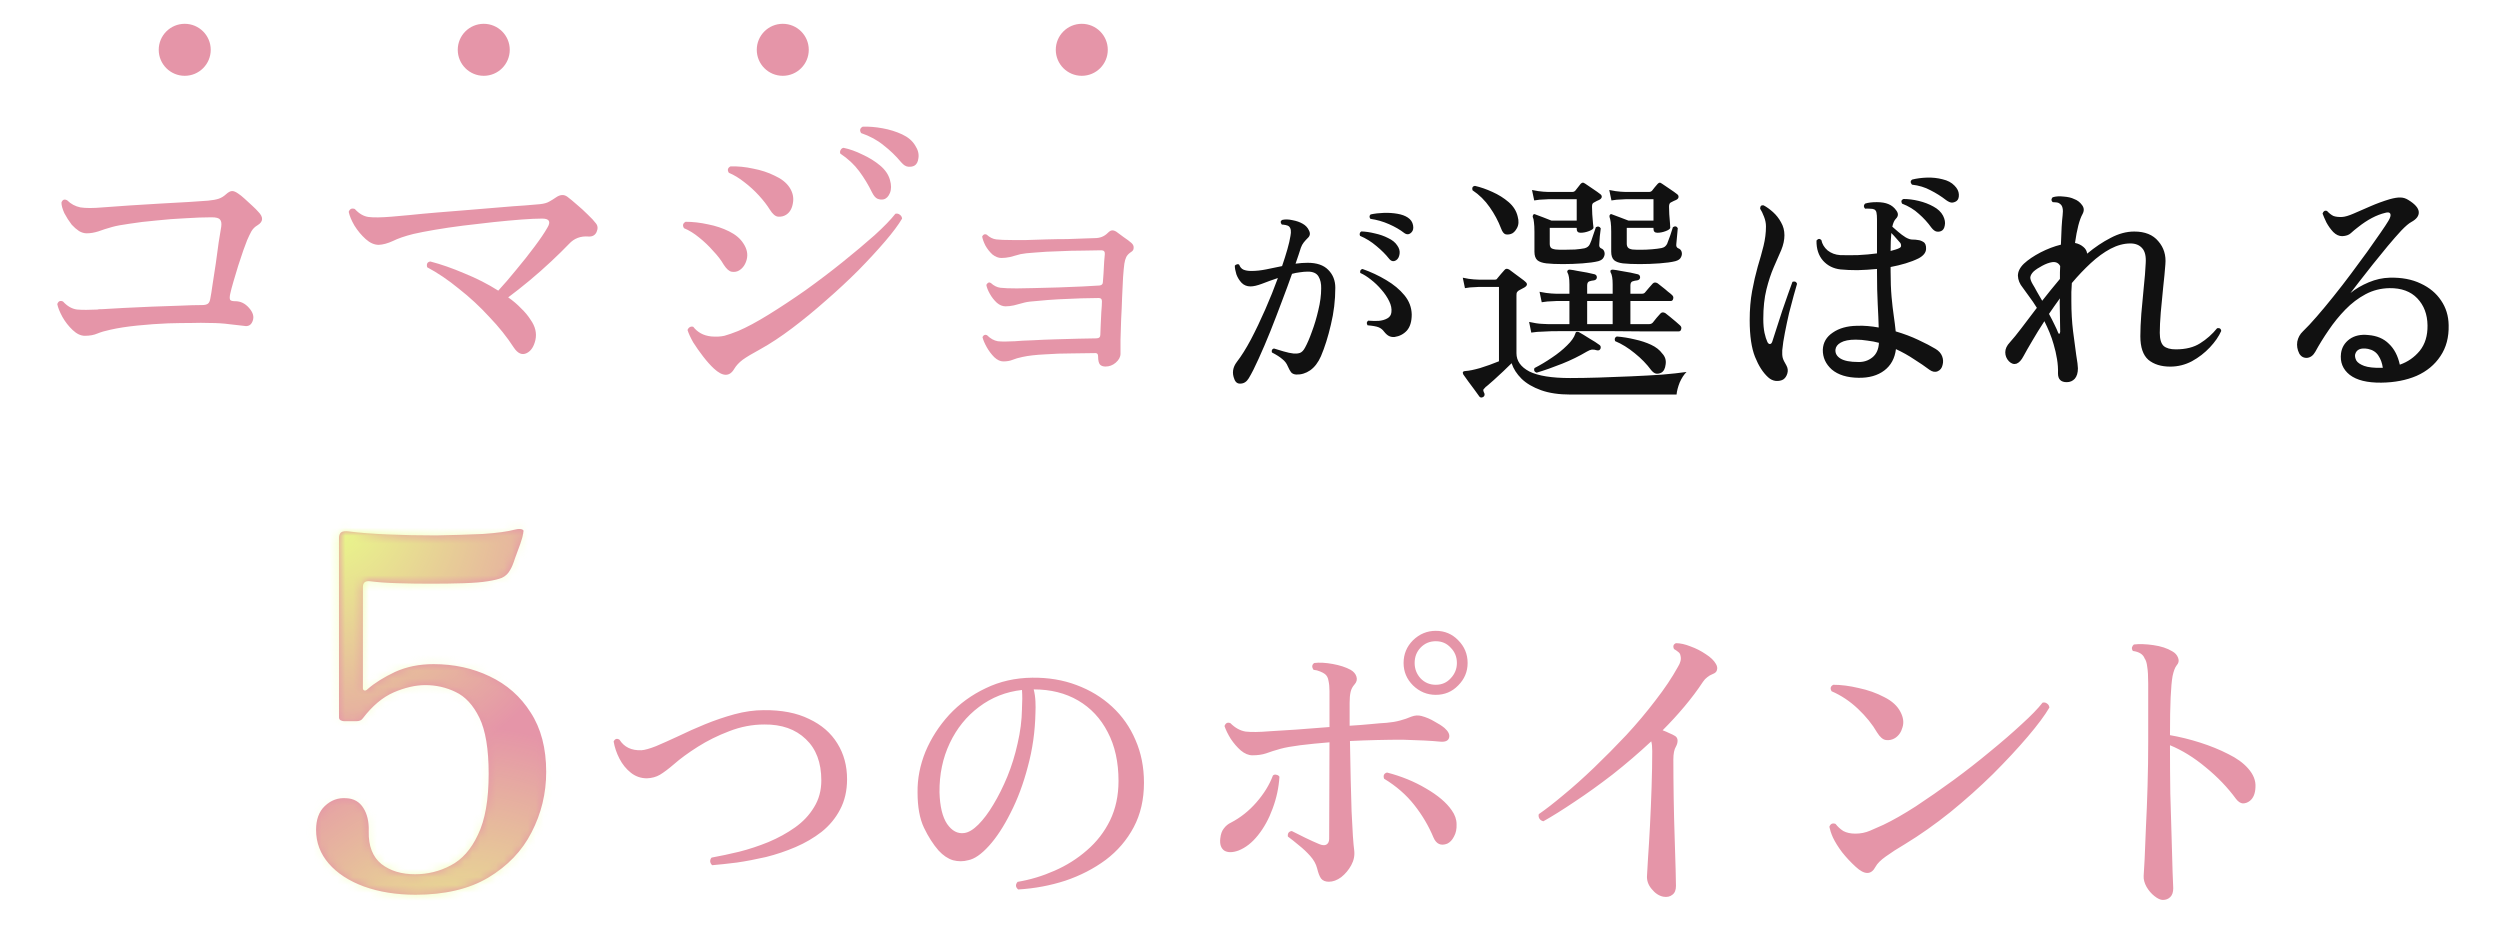 <svg width="315" height="119" viewBox="0 0 315 119" fill="none" xmlns="http://www.w3.org/2000/svg">
<path d="M52.357 112.737C49.941 112.737 47.77 112.389 45.846 111.693C43.962 110.997 42.487 110.034 41.423 108.806C40.358 107.577 39.826 106.164 39.826 104.567C39.826 103.257 40.194 102.253 40.931 101.557C41.709 100.82 42.61 100.492 43.634 100.574C44.576 100.615 45.293 101.025 45.784 101.803C46.276 102.581 46.501 103.564 46.46 104.751C46.419 106.594 46.951 107.966 48.057 108.867C49.163 109.727 50.576 110.157 52.296 110.157C53.893 110.157 55.388 109.789 56.78 109.051C58.213 108.314 59.36 107.024 60.22 105.181C61.121 103.339 61.571 100.779 61.571 97.503C61.571 94.391 61.182 92.036 60.404 90.439C59.626 88.841 58.623 87.756 57.394 87.183C56.207 86.609 54.937 86.323 53.586 86.323C52.357 86.323 51.026 86.63 49.593 87.244C48.2 87.859 46.91 88.944 45.723 90.5C45.559 90.746 45.293 90.869 44.924 90.869H43.327C43.204 90.869 43.061 90.828 42.897 90.746C42.774 90.664 42.713 90.541 42.713 90.377V67.771C42.713 67.485 42.795 67.26 42.959 67.096C43.163 66.932 43.532 66.891 44.064 66.973C45.334 67.137 46.931 67.26 48.856 67.341C50.821 67.423 52.849 67.464 54.937 67.464C57.067 67.423 59.032 67.362 60.834 67.28C62.636 67.157 63.987 66.973 64.888 66.727C65.38 66.604 65.728 66.625 65.933 66.789C65.974 66.871 65.974 66.973 65.933 67.096C65.933 67.219 65.912 67.321 65.871 67.403C65.871 67.444 65.871 67.464 65.871 67.464C65.871 67.546 65.769 67.894 65.564 68.509C65.359 69.082 65.134 69.696 64.888 70.351C64.684 71.007 64.479 71.498 64.274 71.826C64.028 72.276 63.68 72.604 63.23 72.809C62.82 72.972 62.227 73.116 61.449 73.239C60.711 73.361 59.708 73.443 58.438 73.484C57.169 73.525 55.797 73.546 54.323 73.546C52.849 73.546 51.436 73.525 50.084 73.484C48.733 73.443 47.586 73.361 46.644 73.239C46.03 73.157 45.723 73.402 45.723 73.976V86.691C45.723 86.855 45.784 86.958 45.907 86.999C46.03 87.04 46.173 86.978 46.337 86.814C47.238 86.036 48.385 85.32 49.777 84.664C51.21 84.009 52.828 83.681 54.63 83.681C57.21 83.681 59.565 84.193 61.694 85.217C63.865 86.241 65.585 87.756 66.854 89.763C68.165 91.769 68.82 94.268 68.82 97.257C68.82 99.96 68.206 102.499 66.977 104.874C65.789 107.209 63.967 109.113 61.51 110.587C59.094 112.02 56.043 112.737 52.357 112.737ZM89.739 109.015C89.591 108.892 89.505 108.732 89.481 108.535C89.481 108.339 89.542 108.179 89.665 108.056C90.746 107.86 91.901 107.614 93.129 107.319C94.383 107 95.611 106.594 96.815 106.103C98.044 105.587 99.162 104.973 100.169 104.26C101.177 103.547 101.975 102.7 102.565 101.717C103.179 100.734 103.486 99.604 103.486 98.326C103.486 96.09 102.835 94.358 101.533 93.129C100.231 91.876 98.486 91.262 96.299 91.286C94.8 91.286 93.326 91.569 91.876 92.134C90.451 92.675 89.137 93.326 87.933 94.087C86.729 94.849 85.721 95.586 84.91 96.299C84.222 96.889 83.633 97.331 83.141 97.626C82.674 97.896 82.134 98.043 81.519 98.068C80.758 98.068 80.082 97.835 79.492 97.368C78.903 96.901 78.423 96.311 78.055 95.599C77.686 94.886 77.441 94.161 77.318 93.424C77.49 93.08 77.735 93.006 78.055 93.203C78.645 94.137 79.566 94.579 80.819 94.53C81.237 94.505 81.851 94.333 82.662 94.014C83.473 93.67 84.407 93.252 85.463 92.761C86.52 92.245 87.65 91.741 88.854 91.249C90.058 90.758 91.287 90.34 92.54 89.996C93.817 89.652 95.046 89.48 96.225 89.48C98.486 89.456 100.39 89.824 101.938 90.586C103.511 91.323 104.703 92.355 105.513 93.682C106.324 94.984 106.73 96.483 106.73 98.179C106.73 99.628 106.435 100.906 105.845 102.012C105.28 103.093 104.506 104.027 103.523 104.813C102.54 105.575 101.447 106.213 100.243 106.729C99.039 107.245 97.798 107.663 96.52 107.983C95.243 108.277 94.014 108.511 92.835 108.683C91.655 108.83 90.623 108.941 89.739 109.015ZM128.291 112.074C127.947 111.779 127.923 111.459 128.217 111.115C129.815 110.845 131.363 110.378 132.861 109.715C134.385 109.051 135.749 108.191 136.953 107.135C138.181 106.078 139.152 104.825 139.864 103.375C140.577 101.901 140.933 100.243 140.933 98.4C140.933 96.016 140.479 93.965 139.569 92.245C138.685 90.525 137.444 89.198 135.847 88.264C134.25 87.33 132.382 86.863 130.245 86.863C130.367 87.33 130.441 87.834 130.466 88.375C130.49 88.891 130.49 89.382 130.466 89.849C130.417 92.183 130.097 94.431 129.507 96.594C128.942 98.756 128.217 100.697 127.333 102.417C126.473 104.137 125.564 105.525 124.605 106.582C123.647 107.639 122.775 108.241 121.989 108.388C121.374 108.56 120.735 108.56 120.072 108.388C119.433 108.191 118.831 107.786 118.266 107.172C117.578 106.385 116.964 105.427 116.423 104.297C115.883 103.167 115.612 101.68 115.612 99.837C115.588 98.117 115.919 96.409 116.607 94.714C117.32 93.019 118.315 91.471 119.593 90.07C120.895 88.669 122.431 87.551 124.2 86.716C125.969 85.856 127.923 85.414 130.06 85.389C132.075 85.365 133.93 85.672 135.626 86.311C137.346 86.949 138.845 87.859 140.122 89.038C141.4 90.217 142.383 91.618 143.071 93.24C143.783 94.861 144.14 96.655 144.14 98.621C144.14 100.734 143.71 102.601 142.85 104.223C141.99 105.845 140.81 107.221 139.311 108.351C137.813 109.457 136.117 110.329 134.225 110.968C132.333 111.582 130.355 111.951 128.291 112.074ZM121.509 104.96C122.05 104.887 122.64 104.53 123.279 103.891C123.917 103.253 124.544 102.417 125.158 101.385C125.797 100.329 126.387 99.149 126.927 97.847C127.468 96.52 127.898 95.132 128.217 93.682C128.561 92.208 128.746 90.758 128.77 89.333C128.77 89.308 128.77 89.271 128.77 89.222C128.795 88.805 128.807 88.411 128.807 88.043C128.807 87.65 128.795 87.281 128.77 86.937C126.755 87.158 124.949 87.871 123.352 89.075C121.78 90.254 120.551 91.778 119.667 93.645C118.782 95.513 118.352 97.577 118.377 99.837C118.426 101.606 118.745 102.933 119.335 103.818C119.949 104.702 120.674 105.083 121.509 104.96ZM167.433 111.099C166.997 111.099 166.669 110.963 166.451 110.69C166.259 110.417 166.096 109.993 165.959 109.42C165.823 108.874 165.536 108.355 165.099 107.864C164.662 107.372 164.185 106.922 163.666 106.512C163.147 106.076 162.683 105.707 162.273 105.407C162.219 104.997 162.383 104.765 162.765 104.71C163.229 104.929 163.802 105.216 164.485 105.57C165.167 105.898 165.741 106.157 166.205 106.349C166.587 106.512 166.887 106.54 167.106 106.43C167.352 106.294 167.474 106.048 167.474 105.693L167.515 93.531C166.15 93.64 164.922 93.763 163.83 93.899C162.765 94.036 161.932 94.186 161.332 94.35C160.649 94.541 160.048 94.732 159.53 94.923C159.038 95.087 158.465 95.169 157.81 95.169C157.318 95.169 156.827 94.964 156.335 94.554C155.871 94.145 155.448 93.653 155.066 93.08C154.711 92.507 154.452 91.974 154.288 91.483C154.424 91.101 154.67 90.978 155.025 91.114C155.625 91.715 156.267 92.07 156.95 92.179C157.659 92.261 158.67 92.247 159.98 92.138C160.799 92.084 161.891 92.015 163.256 91.933C164.621 91.824 166.041 91.715 167.515 91.606V87.06C167.515 86.569 167.474 86.145 167.392 85.79C167.338 85.408 167.188 85.122 166.942 84.93C166.805 84.821 166.601 84.712 166.328 84.603C166.082 84.494 165.809 84.425 165.509 84.398C165.263 84.043 165.29 83.757 165.591 83.538C166.246 83.456 167.024 83.497 167.925 83.661C168.826 83.825 169.577 84.07 170.177 84.398C170.559 84.617 170.805 84.903 170.914 85.258C171.024 85.613 170.942 85.941 170.669 86.241C170.423 86.514 170.259 86.828 170.177 87.183C170.095 87.538 170.054 87.988 170.054 88.534V91.442C171.01 91.387 171.897 91.319 172.716 91.237C173.535 91.155 174.204 91.101 174.723 91.073C175.351 91.019 175.911 90.923 176.402 90.787C176.921 90.65 177.398 90.486 177.835 90.295C178.272 90.131 178.695 90.104 179.105 90.213C179.705 90.377 180.252 90.609 180.743 90.909C181.262 91.183 181.685 91.456 182.012 91.729C182.504 92.165 182.695 92.575 182.586 92.957C182.477 93.339 182.108 93.503 181.48 93.449C180.388 93.339 178.805 93.257 176.73 93.203C175.719 93.203 174.641 93.216 173.494 93.244C172.348 93.271 171.215 93.312 170.095 93.367C170.15 96.834 170.218 99.796 170.3 102.253C170.409 104.71 170.518 106.335 170.628 107.127C170.71 107.782 170.587 108.41 170.259 109.01C169.932 109.611 169.508 110.116 168.99 110.526C168.471 110.908 167.952 111.099 167.433 111.099ZM180.907 87.551C179.815 87.551 178.859 87.156 178.04 86.364C177.248 85.572 176.852 84.63 176.852 83.538C176.852 82.419 177.248 81.463 178.04 80.671C178.859 79.88 179.815 79.484 180.907 79.484C182.026 79.484 182.968 79.88 183.732 80.671C184.524 81.463 184.92 82.419 184.92 83.538C184.92 84.63 184.524 85.572 183.732 86.364C182.968 87.156 182.026 87.551 180.907 87.551ZM182.34 106.308C181.548 106.608 180.975 106.349 180.62 105.53C180.019 104.083 179.214 102.717 178.204 101.434C177.194 100.151 175.924 99.045 174.395 98.117C174.259 97.708 174.382 97.448 174.764 97.339C176.566 97.803 178.204 98.472 179.678 99.346C181.18 100.219 182.258 101.134 182.913 102.09C183.323 102.663 183.528 103.25 183.528 103.85C183.555 104.451 183.446 104.97 183.2 105.407C182.982 105.843 182.695 106.144 182.34 106.308ZM156.049 107.168C155.284 107.441 154.684 107.441 154.247 107.168C153.837 106.867 153.673 106.362 153.755 105.652C153.81 105.106 153.96 104.683 154.206 104.383C154.452 104.055 154.752 103.81 155.107 103.646C156.308 103.018 157.373 102.171 158.301 101.107C159.257 100.015 159.953 98.882 160.39 97.708C160.526 97.598 160.676 97.571 160.84 97.626C161.004 97.653 161.127 97.735 161.209 97.871C161.127 99.237 160.84 100.574 160.349 101.885C159.885 103.168 159.27 104.287 158.506 105.243C157.769 106.171 156.95 106.813 156.049 107.168ZM180.907 86.282C181.671 86.282 182.299 86.009 182.791 85.463C183.309 84.917 183.569 84.275 183.569 83.538C183.569 82.774 183.309 82.132 182.791 81.613C182.299 81.067 181.671 80.794 180.907 80.794C180.142 80.794 179.501 81.067 178.982 81.613C178.491 82.132 178.245 82.774 178.245 83.538C178.245 84.275 178.491 84.917 178.982 85.463C179.501 86.009 180.142 86.282 180.907 86.282ZM209.573 112.983C209.027 112.874 208.536 112.546 208.099 112C207.662 111.481 207.471 110.908 207.526 110.28C207.553 109.98 207.594 109.27 207.649 108.15C207.731 107.004 207.812 105.652 207.894 104.096C207.976 102.513 208.045 100.888 208.099 99.223C208.154 97.558 208.181 96.029 208.181 94.636C208.181 94.09 208.14 93.681 208.058 93.408C206.475 94.882 204.85 96.274 203.185 97.585C201.519 98.868 199.922 100.015 198.393 101.025C196.892 102.035 195.581 102.854 194.462 103.482C194.244 103.427 194.08 103.318 193.971 103.154C193.861 102.963 193.834 102.772 193.889 102.581C194.762 101.98 195.8 101.175 197.001 100.165C198.23 99.155 199.513 98.008 200.851 96.725C202.216 95.414 203.567 94.049 204.905 92.629C206.243 91.183 207.471 89.722 208.591 88.248C209.737 86.773 210.679 85.367 211.416 84.029C211.744 83.511 211.853 83.047 211.744 82.637C211.717 82.419 211.621 82.255 211.457 82.146C211.293 82.009 211.116 81.886 210.925 81.777C210.761 81.422 210.843 81.177 211.171 81.04C211.717 81.04 212.331 81.177 213.013 81.45C213.696 81.695 214.338 82.023 214.938 82.432C215.539 82.815 215.962 83.224 216.208 83.661C216.372 83.934 216.412 84.193 216.331 84.439C216.276 84.657 216.098 84.821 215.798 84.93C215.525 85.04 215.293 85.176 215.102 85.34C214.911 85.477 214.733 85.668 214.57 85.913C213.887 86.951 213.109 87.988 212.235 89.026C211.389 90.036 210.474 91.032 209.492 92.015C209.792 92.124 210.078 92.247 210.352 92.384C210.625 92.493 210.87 92.616 211.089 92.752C211.28 92.889 211.375 93.08 211.375 93.326C211.375 93.571 211.307 93.817 211.171 94.063C210.952 94.418 210.843 94.964 210.843 95.701C210.843 97.175 210.857 98.786 210.884 100.533C210.911 102.253 210.952 103.919 211.007 105.53C211.061 107.113 211.102 108.464 211.13 109.584C211.157 110.703 211.171 111.386 211.171 111.631C211.171 112.15 211.02 112.519 210.72 112.737C210.42 112.983 210.038 113.065 209.573 112.983ZM233.817 109.215C233.189 108.642 232.616 108.028 232.097 107.372C231.606 106.717 231.224 106.103 230.951 105.53C230.841 105.284 230.746 105.038 230.664 104.792C230.609 104.547 230.555 104.342 230.5 104.178C230.637 103.796 230.896 103.673 231.278 103.81C231.551 104.164 231.879 104.465 232.261 104.71C232.671 104.929 233.176 105.038 233.776 105.038C234.432 105.038 235.046 104.915 235.619 104.67C236.192 104.424 236.752 104.178 237.298 103.932C238.499 103.359 239.865 102.581 241.393 101.598C242.922 100.588 244.492 99.496 246.103 98.322C247.741 97.121 249.297 95.906 250.772 94.677C252.273 93.449 253.597 92.302 254.744 91.237C255.918 90.172 256.792 89.271 257.365 88.534C257.583 88.48 257.774 88.521 257.938 88.657C258.102 88.766 258.198 88.93 258.225 89.149C257.652 90.131 256.737 91.36 255.481 92.834C254.225 94.309 252.765 95.878 251.099 97.544C249.434 99.182 247.645 100.779 245.734 102.335C243.823 103.864 241.926 105.202 240.042 106.349C239.114 106.895 238.308 107.413 237.626 107.905C236.971 108.369 236.534 108.806 236.315 109.215C235.769 110.253 234.937 110.253 233.817 109.215ZM238.772 92.998C238.418 93.216 238.035 93.298 237.626 93.244C237.244 93.189 236.875 92.875 236.52 92.302C235.919 91.264 235.114 90.268 234.104 89.312C233.094 88.357 231.988 87.62 230.787 87.101C230.568 86.746 230.637 86.473 230.992 86.282C231.974 86.282 233.039 86.418 234.186 86.691C235.36 86.937 236.438 87.319 237.421 87.838C238.404 88.329 239.086 88.957 239.469 89.722C239.824 90.404 239.905 91.046 239.714 91.647C239.551 92.247 239.237 92.698 238.772 92.998ZM272.517 113.392C272.217 113.392 271.862 113.229 271.452 112.901C271.07 112.601 270.743 112.218 270.47 111.754C270.197 111.263 270.074 110.799 270.101 110.362C270.128 110.007 270.169 109.297 270.224 108.232C270.278 107.14 270.333 105.803 270.388 104.219C270.47 102.636 270.538 100.916 270.592 99.059C270.647 97.203 270.674 95.319 270.674 93.408C270.674 92.78 270.674 92.179 270.674 91.606C270.674 91.032 270.674 90.5 270.674 90.009C270.674 88.398 270.674 87.115 270.674 86.159C270.674 85.204 270.633 84.494 270.552 84.029C270.497 83.538 270.388 83.183 270.224 82.965C270.033 82.446 269.541 82.132 268.75 82.023C268.64 81.886 268.599 81.736 268.627 81.572C268.681 81.409 268.763 81.286 268.872 81.204C269.555 81.122 270.374 81.149 271.33 81.286C272.285 81.422 273.077 81.682 273.705 82.064C274.06 82.255 274.305 82.528 274.442 82.883C274.578 83.238 274.51 83.565 274.237 83.866C274.046 84.111 273.882 84.548 273.746 85.176C273.637 85.777 273.555 86.678 273.5 87.879C273.445 89.053 273.418 90.636 273.418 92.629C274.674 92.848 275.944 93.162 277.227 93.571C278.51 93.981 279.684 94.459 280.749 95.005C281.813 95.523 282.646 96.124 283.247 96.807C283.929 97.571 284.243 98.363 284.189 99.182C284.161 99.974 283.929 100.547 283.492 100.902C283.219 101.12 282.919 101.23 282.592 101.23C282.291 101.202 282.005 101.011 281.732 100.656C280.694 99.237 279.425 97.912 277.923 96.684C276.449 95.455 274.947 94.527 273.418 93.899V94.268C273.418 96.097 273.432 97.994 273.459 99.96C273.514 101.926 273.568 103.782 273.623 105.53C273.678 107.25 273.718 108.697 273.746 109.87C273.8 111.017 273.828 111.7 273.828 111.918C273.828 112.41 273.705 112.778 273.459 113.024C273.213 113.27 272.899 113.392 272.517 113.392Z" fill="#E595A8"/>
<mask id="mask0_6139_3894" style="mask-type:alpha" maskUnits="userSpaceOnUse" x="39" y="66" width="246" height="48">
<path d="M52.357 112.737C49.941 112.737 47.77 112.389 45.846 111.693C43.962 110.997 42.487 110.034 41.423 108.806C40.358 107.577 39.826 106.164 39.826 104.567C39.826 103.257 40.194 102.253 40.931 101.557C41.709 100.82 42.61 100.492 43.634 100.574C44.576 100.615 45.293 101.025 45.784 101.803C46.276 102.581 46.501 103.564 46.46 104.751C46.419 106.594 46.951 107.966 48.057 108.867C49.163 109.727 50.576 110.157 52.296 110.157C53.893 110.157 55.388 109.789 56.78 109.051C58.213 108.314 59.36 107.024 60.22 105.181C61.121 103.339 61.571 100.779 61.571 97.503C61.571 94.391 61.182 92.036 60.404 90.439C59.626 88.841 58.623 87.756 57.394 87.183C56.207 86.609 54.937 86.323 53.586 86.323C52.357 86.323 51.026 86.63 49.593 87.244C48.2 87.859 46.91 88.944 45.723 90.5C45.559 90.746 45.293 90.869 44.924 90.869H43.327C43.204 90.869 43.061 90.828 42.897 90.746C42.774 90.664 42.713 90.541 42.713 90.377V67.771C42.713 67.485 42.795 67.26 42.959 67.096C43.163 66.932 43.532 66.891 44.064 66.973C45.334 67.137 46.931 67.26 48.856 67.341C50.821 67.423 52.849 67.464 54.937 67.464C57.067 67.423 59.032 67.362 60.834 67.28C62.636 67.157 63.987 66.973 64.888 66.727C65.38 66.604 65.728 66.625 65.933 66.789C65.974 66.871 65.974 66.973 65.933 67.096C65.933 67.219 65.912 67.321 65.871 67.403C65.871 67.444 65.871 67.464 65.871 67.464C65.871 67.546 65.769 67.894 65.564 68.509C65.359 69.082 65.134 69.696 64.888 70.351C64.684 71.007 64.479 71.498 64.274 71.826C64.028 72.276 63.68 72.604 63.23 72.809C62.82 72.972 62.227 73.116 61.449 73.239C60.711 73.361 59.708 73.443 58.438 73.484C57.169 73.525 55.797 73.546 54.323 73.546C52.849 73.546 51.436 73.525 50.084 73.484C48.733 73.443 47.586 73.361 46.644 73.239C46.03 73.157 45.723 73.402 45.723 73.976V86.691C45.723 86.855 45.784 86.958 45.907 86.999C46.03 87.04 46.173 86.978 46.337 86.814C47.238 86.036 48.385 85.32 49.777 84.664C51.21 84.009 52.828 83.681 54.63 83.681C57.21 83.681 59.565 84.193 61.694 85.217C63.865 86.241 65.585 87.756 66.854 89.763C68.165 91.769 68.82 94.268 68.82 97.257C68.82 99.96 68.206 102.499 66.977 104.874C65.789 107.209 63.967 109.113 61.51 110.587C59.094 112.02 56.043 112.737 52.357 112.737ZM89.739 109.015C89.591 108.892 89.505 108.732 89.481 108.535C89.481 108.339 89.542 108.179 89.665 108.056C90.746 107.86 91.901 107.614 93.129 107.319C94.383 107 95.611 106.594 96.815 106.103C98.044 105.587 99.162 104.973 100.169 104.26C101.177 103.547 101.975 102.7 102.565 101.717C103.179 100.734 103.486 99.604 103.486 98.326C103.486 96.09 102.835 94.358 101.533 93.129C100.231 91.876 98.486 91.262 96.299 91.286C94.8 91.286 93.326 91.569 91.876 92.134C90.451 92.675 89.137 93.326 87.933 94.087C86.729 94.849 85.721 95.586 84.91 96.299C84.222 96.889 83.633 97.331 83.141 97.626C82.674 97.896 82.134 98.043 81.519 98.068C80.758 98.068 80.082 97.835 79.492 97.368C78.903 96.901 78.423 96.311 78.055 95.599C77.686 94.886 77.441 94.161 77.318 93.424C77.49 93.08 77.735 93.006 78.055 93.203C78.645 94.137 79.566 94.579 80.819 94.53C81.237 94.505 81.851 94.333 82.662 94.014C83.473 93.67 84.407 93.252 85.463 92.761C86.52 92.245 87.65 91.741 88.854 91.249C90.058 90.758 91.287 90.34 92.54 89.996C93.817 89.652 95.046 89.48 96.225 89.48C98.486 89.456 100.39 89.824 101.938 90.586C103.511 91.323 104.703 92.355 105.513 93.682C106.324 94.984 106.73 96.483 106.73 98.179C106.73 99.628 106.435 100.906 105.845 102.012C105.28 103.093 104.506 104.027 103.523 104.813C102.54 105.575 101.447 106.213 100.243 106.729C99.039 107.245 97.798 107.663 96.52 107.983C95.243 108.277 94.014 108.511 92.835 108.683C91.655 108.83 90.623 108.941 89.739 109.015ZM128.291 112.074C127.947 111.779 127.923 111.459 128.217 111.115C129.815 110.845 131.363 110.378 132.861 109.715C134.385 109.051 135.749 108.191 136.953 107.135C138.181 106.078 139.152 104.825 139.864 103.375C140.577 101.901 140.933 100.243 140.933 98.4C140.933 96.016 140.479 93.965 139.569 92.245C138.685 90.525 137.444 89.198 135.847 88.264C134.25 87.33 132.382 86.863 130.245 86.863C130.367 87.33 130.441 87.834 130.466 88.375C130.49 88.891 130.49 89.382 130.466 89.849C130.417 92.183 130.097 94.431 129.507 96.594C128.942 98.756 128.217 100.697 127.333 102.417C126.473 104.137 125.564 105.525 124.605 106.582C123.647 107.639 122.775 108.241 121.989 108.388C121.374 108.56 120.735 108.56 120.072 108.388C119.433 108.191 118.831 107.786 118.266 107.172C117.578 106.385 116.964 105.427 116.423 104.297C115.883 103.167 115.612 101.68 115.612 99.837C115.588 98.117 115.919 96.409 116.607 94.714C117.32 93.019 118.315 91.471 119.593 90.07C120.895 88.669 122.431 87.551 124.2 86.716C125.969 85.856 127.923 85.414 130.06 85.389C132.075 85.365 133.93 85.672 135.626 86.311C137.346 86.949 138.845 87.859 140.122 89.038C141.4 90.217 142.383 91.618 143.071 93.24C143.783 94.861 144.14 96.655 144.14 98.621C144.14 100.734 143.71 102.601 142.85 104.223C141.99 105.845 140.81 107.221 139.311 108.351C137.813 109.457 136.117 110.329 134.225 110.968C132.333 111.582 130.355 111.951 128.291 112.074ZM121.509 104.96C122.05 104.887 122.64 104.53 123.279 103.891C123.917 103.253 124.544 102.417 125.158 101.385C125.797 100.329 126.387 99.149 126.927 97.847C127.468 96.52 127.898 95.132 128.217 93.682C128.561 92.208 128.746 90.758 128.77 89.333C128.77 89.308 128.77 89.271 128.77 89.222C128.795 88.805 128.807 88.411 128.807 88.043C128.807 87.65 128.795 87.281 128.77 86.937C126.755 87.158 124.949 87.871 123.352 89.075C121.78 90.254 120.551 91.778 119.667 93.645C118.782 95.513 118.352 97.577 118.377 99.837C118.426 101.606 118.745 102.933 119.335 103.818C119.949 104.702 120.674 105.083 121.509 104.96ZM167.433 111.099C166.997 111.099 166.669 110.963 166.451 110.69C166.259 110.417 166.096 109.993 165.959 109.42C165.823 108.874 165.536 108.355 165.099 107.864C164.662 107.372 164.185 106.922 163.666 106.512C163.147 106.076 162.683 105.707 162.273 105.407C162.219 104.997 162.383 104.765 162.765 104.71C163.229 104.929 163.802 105.216 164.485 105.57C165.167 105.898 165.741 106.157 166.205 106.349C166.587 106.512 166.887 106.54 167.106 106.43C167.352 106.294 167.474 106.048 167.474 105.693L167.515 93.531C166.15 93.64 164.922 93.763 163.83 93.899C162.765 94.036 161.932 94.186 161.332 94.35C160.649 94.541 160.048 94.732 159.53 94.923C159.038 95.087 158.465 95.169 157.81 95.169C157.318 95.169 156.827 94.964 156.335 94.554C155.871 94.145 155.448 93.653 155.066 93.08C154.711 92.507 154.452 91.974 154.288 91.483C154.424 91.101 154.67 90.978 155.025 91.114C155.625 91.715 156.267 92.07 156.95 92.179C157.659 92.261 158.67 92.247 159.98 92.138C160.799 92.084 161.891 92.015 163.256 91.933C164.621 91.824 166.041 91.715 167.515 91.606V87.06C167.515 86.569 167.474 86.145 167.392 85.79C167.338 85.408 167.188 85.122 166.942 84.93C166.805 84.821 166.601 84.712 166.328 84.603C166.082 84.494 165.809 84.425 165.509 84.398C165.263 84.043 165.29 83.757 165.591 83.538C166.246 83.456 167.024 83.497 167.925 83.661C168.826 83.825 169.577 84.07 170.177 84.398C170.559 84.617 170.805 84.903 170.914 85.258C171.024 85.613 170.942 85.941 170.669 86.241C170.423 86.514 170.259 86.828 170.177 87.183C170.095 87.538 170.054 87.988 170.054 88.534V91.442C171.01 91.387 171.897 91.319 172.716 91.237C173.535 91.155 174.204 91.101 174.723 91.073C175.351 91.019 175.911 90.923 176.402 90.787C176.921 90.65 177.398 90.486 177.835 90.295C178.272 90.131 178.695 90.104 179.105 90.213C179.705 90.377 180.252 90.609 180.743 90.909C181.262 91.183 181.685 91.456 182.012 91.729C182.504 92.165 182.695 92.575 182.586 92.957C182.477 93.339 182.108 93.503 181.48 93.449C180.388 93.339 178.805 93.257 176.73 93.203C175.719 93.203 174.641 93.216 173.494 93.244C172.348 93.271 171.215 93.312 170.095 93.367C170.15 96.834 170.218 99.796 170.3 102.253C170.409 104.71 170.518 106.335 170.628 107.127C170.71 107.782 170.587 108.41 170.259 109.01C169.932 109.611 169.508 110.116 168.99 110.526C168.471 110.908 167.952 111.099 167.433 111.099ZM180.907 87.551C179.815 87.551 178.859 87.156 178.04 86.364C177.248 85.572 176.852 84.63 176.852 83.538C176.852 82.419 177.248 81.463 178.04 80.671C178.859 79.88 179.815 79.484 180.907 79.484C182.026 79.484 182.968 79.88 183.732 80.671C184.524 81.463 184.92 82.419 184.92 83.538C184.92 84.63 184.524 85.572 183.732 86.364C182.968 87.156 182.026 87.551 180.907 87.551ZM182.34 106.308C181.548 106.608 180.975 106.349 180.62 105.53C180.019 104.083 179.214 102.717 178.204 101.434C177.194 100.151 175.924 99.045 174.395 98.117C174.259 97.708 174.382 97.448 174.764 97.339C176.566 97.803 178.204 98.472 179.678 99.346C181.18 100.219 182.258 101.134 182.913 102.09C183.323 102.663 183.528 103.25 183.528 103.85C183.555 104.451 183.446 104.97 183.2 105.407C182.982 105.843 182.695 106.144 182.34 106.308ZM156.049 107.168C155.284 107.441 154.684 107.441 154.247 107.168C153.837 106.867 153.673 106.362 153.755 105.652C153.81 105.106 153.96 104.683 154.206 104.383C154.452 104.055 154.752 103.81 155.107 103.646C156.308 103.018 157.373 102.171 158.301 101.107C159.257 100.015 159.953 98.882 160.39 97.708C160.526 97.598 160.676 97.571 160.84 97.626C161.004 97.653 161.127 97.735 161.209 97.871C161.127 99.237 160.84 100.574 160.349 101.885C159.885 103.168 159.27 104.287 158.506 105.243C157.769 106.171 156.95 106.813 156.049 107.168ZM180.907 86.282C181.671 86.282 182.299 86.009 182.791 85.463C183.309 84.917 183.569 84.275 183.569 83.538C183.569 82.774 183.309 82.132 182.791 81.613C182.299 81.067 181.671 80.794 180.907 80.794C180.142 80.794 179.501 81.067 178.982 81.613C178.491 82.132 178.245 82.774 178.245 83.538C178.245 84.275 178.491 84.917 178.982 85.463C179.501 86.009 180.142 86.282 180.907 86.282ZM209.573 112.983C209.027 112.874 208.536 112.546 208.099 112C207.662 111.481 207.471 110.908 207.526 110.28C207.553 109.98 207.594 109.27 207.649 108.15C207.731 107.004 207.812 105.652 207.894 104.096C207.976 102.513 208.045 100.888 208.099 99.223C208.154 97.558 208.181 96.029 208.181 94.636C208.181 94.09 208.14 93.681 208.058 93.408C206.475 94.882 204.85 96.274 203.185 97.585C201.519 98.868 199.922 100.015 198.393 101.025C196.892 102.035 195.581 102.854 194.462 103.482C194.244 103.427 194.08 103.318 193.971 103.154C193.861 102.963 193.834 102.772 193.889 102.581C194.762 101.98 195.8 101.175 197.001 100.165C198.23 99.155 199.513 98.008 200.851 96.725C202.216 95.414 203.567 94.049 204.905 92.629C206.243 91.183 207.471 89.722 208.591 88.248C209.737 86.773 210.679 85.367 211.416 84.029C211.744 83.511 211.853 83.047 211.744 82.637C211.717 82.419 211.621 82.255 211.457 82.146C211.293 82.009 211.116 81.886 210.925 81.777C210.761 81.422 210.843 81.177 211.171 81.04C211.717 81.04 212.331 81.177 213.013 81.45C213.696 81.695 214.338 82.023 214.938 82.432C215.539 82.815 215.962 83.224 216.208 83.661C216.372 83.934 216.412 84.193 216.331 84.439C216.276 84.657 216.098 84.821 215.798 84.93C215.525 85.04 215.293 85.176 215.102 85.34C214.911 85.477 214.733 85.668 214.57 85.913C213.887 86.951 213.109 87.988 212.235 89.026C211.389 90.036 210.474 91.032 209.492 92.015C209.792 92.124 210.078 92.247 210.352 92.384C210.625 92.493 210.87 92.616 211.089 92.752C211.28 92.889 211.375 93.08 211.375 93.326C211.375 93.571 211.307 93.817 211.171 94.063C210.952 94.418 210.843 94.964 210.843 95.701C210.843 97.175 210.857 98.786 210.884 100.533C210.911 102.253 210.952 103.919 211.007 105.53C211.061 107.113 211.102 108.464 211.13 109.584C211.157 110.703 211.171 111.386 211.171 111.631C211.171 112.15 211.02 112.519 210.72 112.737C210.42 112.983 210.038 113.065 209.573 112.983ZM233.817 109.215C233.189 108.642 232.616 108.028 232.097 107.372C231.606 106.717 231.224 106.103 230.951 105.53C230.841 105.284 230.746 105.038 230.664 104.792C230.609 104.547 230.555 104.342 230.5 104.178C230.637 103.796 230.896 103.673 231.278 103.81C231.551 104.164 231.879 104.465 232.261 104.71C232.671 104.929 233.176 105.038 233.776 105.038C234.432 105.038 235.046 104.915 235.619 104.67C236.192 104.424 236.752 104.178 237.298 103.932C238.499 103.359 239.865 102.581 241.393 101.598C242.922 100.588 244.492 99.496 246.103 98.322C247.741 97.121 249.297 95.906 250.772 94.677C252.273 93.449 253.597 92.302 254.744 91.237C255.918 90.172 256.792 89.271 257.365 88.534C257.583 88.48 257.774 88.521 257.938 88.657C258.102 88.766 258.198 88.93 258.225 89.149C257.652 90.131 256.737 91.36 255.481 92.834C254.225 94.309 252.765 95.878 251.099 97.544C249.434 99.182 247.645 100.779 245.734 102.335C243.823 103.864 241.926 105.202 240.042 106.349C239.114 106.895 238.308 107.413 237.626 107.905C236.971 108.369 236.534 108.806 236.315 109.215C235.769 110.253 234.937 110.253 233.817 109.215ZM238.772 92.998C238.418 93.216 238.035 93.298 237.626 93.244C237.244 93.189 236.875 92.875 236.52 92.302C235.919 91.264 235.114 90.268 234.104 89.312C233.094 88.357 231.988 87.62 230.787 87.101C230.568 86.746 230.637 86.473 230.992 86.282C231.974 86.282 233.039 86.418 234.186 86.691C235.36 86.937 236.438 87.319 237.421 87.838C238.404 88.329 239.086 88.957 239.469 89.722C239.824 90.404 239.905 91.046 239.714 91.647C239.551 92.247 239.237 92.698 238.772 92.998ZM272.517 113.392C272.217 113.392 271.862 113.229 271.452 112.901C271.07 112.601 270.743 112.218 270.47 111.754C270.197 111.263 270.074 110.799 270.101 110.362C270.128 110.007 270.169 109.297 270.224 108.232C270.278 107.14 270.333 105.803 270.388 104.219C270.47 102.636 270.538 100.916 270.592 99.059C270.647 97.203 270.674 95.319 270.674 93.408C270.674 92.78 270.674 92.179 270.674 91.606C270.674 91.032 270.674 90.5 270.674 90.009C270.674 88.398 270.674 87.115 270.674 86.159C270.674 85.204 270.633 84.494 270.552 84.029C270.497 83.538 270.388 83.183 270.224 82.965C270.033 82.446 269.541 82.132 268.75 82.023C268.64 81.886 268.599 81.736 268.627 81.572C268.681 81.409 268.763 81.286 268.872 81.204C269.555 81.122 270.374 81.149 271.33 81.286C272.285 81.422 273.077 81.682 273.705 82.064C274.06 82.255 274.305 82.528 274.442 82.883C274.578 83.238 274.51 83.565 274.237 83.866C274.046 84.111 273.882 84.548 273.746 85.176C273.637 85.777 273.555 86.678 273.5 87.879C273.445 89.053 273.418 90.636 273.418 92.629C274.674 92.848 275.944 93.162 277.227 93.571C278.51 93.981 279.684 94.459 280.749 95.005C281.813 95.523 282.646 96.124 283.247 96.807C283.929 97.571 284.243 98.363 284.189 99.182C284.161 99.974 283.929 100.547 283.492 100.902C283.219 101.12 282.919 101.23 282.592 101.23C282.291 101.202 282.005 101.011 281.732 100.656C280.694 99.237 279.425 97.912 277.923 96.684C276.449 95.455 274.947 94.527 273.418 93.899V94.268C273.418 96.097 273.432 97.994 273.459 99.96C273.514 101.926 273.568 103.782 273.623 105.53C273.678 107.25 273.718 108.697 273.746 109.87C273.8 111.017 273.828 111.7 273.828 111.918C273.828 112.41 273.705 112.778 273.459 113.024C273.213 113.27 272.899 113.392 272.517 113.392Z" fill="#E595A8"/>
</mask>
<g mask="url(#mask0_6139_3894)">
<g filter="url(#filter0_f_6139_3894)">
<circle cx="46" cy="61" r="36" fill="url(#paint0_radial_6139_3894)"/>
</g>
<g filter="url(#filter1_f_6139_3894)">
<circle cx="63" cy="123" r="36" fill="url(#paint1_radial_6139_3894)"/>
</g>
</g>
<path d="M10.687 42.31C10.176 42.31 9.665 42.068 9.154 41.584C8.643 41.1 8.212 40.548 7.863 39.93C7.513 39.284 7.298 38.746 7.217 38.316C7.351 37.939 7.594 37.831 7.943 37.993C8.481 38.585 9.073 38.921 9.719 39.002C10.364 39.055 11.225 39.055 12.301 39.002C12.382 38.975 12.463 38.961 12.543 38.961C12.624 38.961 12.705 38.961 12.786 38.961C13.566 38.907 14.507 38.854 15.61 38.8C16.74 38.746 17.91 38.692 19.121 38.638C20.358 38.585 21.528 38.544 22.631 38.517C23.761 38.464 24.716 38.437 25.496 38.437C25.792 38.437 26.021 38.383 26.182 38.275C26.344 38.168 26.451 37.939 26.505 37.589C26.586 37.186 26.68 36.594 26.788 35.814C26.922 35.007 27.056 34.133 27.191 33.191C27.326 32.249 27.447 31.362 27.554 30.528C27.689 29.694 27.796 29.035 27.877 28.551C27.931 28.12 27.877 27.824 27.716 27.663C27.581 27.474 27.231 27.38 26.666 27.38C25.698 27.38 24.595 27.421 23.358 27.501C22.147 27.555 20.923 27.649 19.686 27.784C18.448 27.892 17.332 28.026 16.336 28.187C15.368 28.322 14.642 28.456 14.157 28.591C13.485 28.779 12.893 28.968 12.382 29.156C11.871 29.317 11.387 29.398 10.929 29.398C10.607 29.398 10.284 29.304 9.961 29.116C9.638 28.9 9.329 28.631 9.033 28.308C8.683 27.851 8.374 27.367 8.105 26.856C7.863 26.318 7.742 25.874 7.742 25.524C7.876 25.148 8.118 25.053 8.468 25.242C8.925 25.699 9.477 25.995 10.122 26.13C10.795 26.237 11.736 26.237 12.947 26.13C13.915 26.049 15.045 25.968 16.336 25.887C17.655 25.807 18.973 25.726 20.291 25.645C21.609 25.564 22.806 25.497 23.882 25.444C24.958 25.363 25.738 25.309 26.223 25.282C26.788 25.228 27.231 25.148 27.554 25.04C27.877 24.932 28.186 24.744 28.482 24.475C28.778 24.206 29.034 24.072 29.249 24.072C29.464 24.072 29.72 24.179 30.016 24.394C30.231 24.529 30.5 24.744 30.823 25.04C31.145 25.336 31.468 25.632 31.791 25.928C32.114 26.224 32.356 26.466 32.517 26.654C33.217 27.354 33.19 27.932 32.437 28.389C32.114 28.578 31.858 28.833 31.67 29.156C31.509 29.452 31.334 29.815 31.145 30.245C31.038 30.514 30.876 30.945 30.661 31.537C30.473 32.128 30.258 32.774 30.016 33.473C29.8 34.173 29.599 34.845 29.41 35.491C29.222 36.137 29.087 36.648 29.007 37.024C28.926 37.401 28.926 37.657 29.007 37.791C29.087 37.899 29.303 37.953 29.652 37.953C30.298 37.953 30.863 38.221 31.347 38.76C31.885 39.351 32.047 39.916 31.831 40.454C31.643 40.965 31.28 41.167 30.742 41.059C30.338 41.006 29.747 40.938 28.966 40.858C28.186 40.75 27.339 40.696 26.424 40.696C25.725 40.669 24.945 40.669 24.084 40.696C23.223 40.696 22.322 40.71 21.38 40.737H21.259C19.941 40.791 18.623 40.885 17.305 41.019C15.987 41.154 14.857 41.328 13.915 41.544C13.27 41.678 12.718 41.84 12.261 42.028C11.831 42.216 11.306 42.31 10.687 42.31ZM66.372 44.489C65.781 44.785 65.229 44.543 64.718 43.763C63.884 42.472 62.862 41.194 61.651 39.93C60.468 38.638 59.19 37.455 57.818 36.379C56.473 35.276 55.141 34.375 53.823 33.675C53.715 33.245 53.85 33.003 54.227 32.949C55.572 33.299 56.997 33.796 58.504 34.442C60.037 35.061 61.463 35.787 62.781 36.621C63.48 35.868 64.234 34.993 65.041 33.998C65.875 33.003 66.641 32.034 67.341 31.093C68.067 30.124 68.605 29.331 68.955 28.712C69.439 27.932 69.224 27.542 68.309 27.542C67.637 27.542 66.762 27.582 65.686 27.663C64.637 27.744 63.467 27.851 62.176 27.986C60.911 28.12 59.634 28.268 58.342 28.43C57.078 28.591 55.894 28.766 54.791 28.954C53.688 29.142 52.787 29.317 52.088 29.479C51.012 29.748 50.151 30.044 49.505 30.366C48.86 30.662 48.268 30.824 47.73 30.851C47.165 30.851 46.614 30.608 46.075 30.124C45.538 29.64 45.067 29.075 44.663 28.43C44.287 27.784 44.044 27.206 43.937 26.694C44.071 26.318 44.327 26.197 44.704 26.331C45.242 26.923 45.82 27.259 46.439 27.34C47.084 27.421 48.053 27.407 49.344 27.3C49.855 27.246 50.608 27.179 51.604 27.098C52.626 26.99 53.783 26.883 55.074 26.775C56.365 26.668 57.697 26.56 59.069 26.452C60.441 26.345 61.732 26.237 62.942 26.13C64.18 26.022 65.243 25.941 66.13 25.887C67.045 25.807 67.677 25.753 68.027 25.726C68.538 25.672 68.928 25.564 69.197 25.403C69.493 25.242 69.775 25.067 70.044 24.879C70.582 24.502 71.067 24.475 71.497 24.798C71.82 25.04 72.21 25.363 72.667 25.766C73.151 26.17 73.609 26.587 74.039 27.017C74.496 27.448 74.846 27.824 75.088 28.147C75.33 28.443 75.357 28.806 75.169 29.236C74.981 29.64 74.644 29.828 74.16 29.802C73.165 29.721 72.344 30.03 71.699 30.73C71.08 31.375 70.327 32.115 69.439 32.949C68.578 33.756 67.664 34.563 66.695 35.37C65.754 36.15 64.866 36.849 64.032 37.468C64.651 37.899 65.189 38.356 65.646 38.84C66.13 39.297 66.534 39.782 66.856 40.293C67.448 41.127 67.65 41.974 67.462 42.835C67.273 43.669 66.91 44.22 66.372 44.489ZM92.52 46.467C91.928 47.489 91.067 47.475 89.938 46.426C89.507 46.023 89.063 45.525 88.606 44.933C88.149 44.342 87.732 43.75 87.355 43.158C87.005 42.539 86.763 42.014 86.629 41.584C86.683 41.423 86.777 41.302 86.911 41.221C87.046 41.14 87.194 41.127 87.355 41.181C87.597 41.503 87.907 41.772 88.283 41.988C88.66 42.203 89.104 42.337 89.615 42.391C90.234 42.445 90.785 42.418 91.269 42.31C91.753 42.176 92.332 41.974 93.004 41.705C94.08 41.248 95.358 40.562 96.838 39.647C98.317 38.733 99.864 37.71 101.478 36.581C103.092 35.424 104.652 34.24 106.159 33.03C107.665 31.819 109.01 30.689 110.194 29.64C111.378 28.564 112.252 27.663 112.817 26.936C113.032 26.883 113.22 26.923 113.382 27.058C113.543 27.165 113.637 27.327 113.664 27.542C113.207 28.322 112.494 29.277 111.526 30.407C110.557 31.537 109.441 32.747 108.177 34.038C106.912 35.303 105.554 36.567 104.101 37.831C102.675 39.096 101.25 40.266 99.824 41.342C98.398 42.418 97.053 43.306 95.789 44.005C94.793 44.543 94.053 44.987 93.569 45.337C93.112 45.687 92.762 46.063 92.52 46.467ZM99.057 27.058C98.761 27.246 98.425 27.327 98.048 27.3C97.699 27.273 97.349 26.977 96.999 26.412C96.649 25.847 96.192 25.255 95.627 24.637C95.062 24.018 94.444 23.453 93.771 22.942C93.125 22.431 92.48 22.041 91.834 21.771C91.619 21.422 91.686 21.153 92.036 20.965C92.977 20.938 93.932 21.032 94.901 21.247C95.896 21.435 96.797 21.731 97.604 22.135C98.438 22.511 99.057 22.995 99.461 23.587C99.891 24.233 100.039 24.905 99.904 25.605C99.797 26.277 99.514 26.762 99.057 27.058ZM93.125 34.079C92.856 34.24 92.547 34.294 92.197 34.24C91.874 34.186 91.538 33.89 91.189 33.352C90.866 32.788 90.422 32.209 89.857 31.617C89.319 30.999 88.727 30.434 88.082 29.922C87.463 29.411 86.831 29.021 86.185 28.752C85.97 28.403 86.037 28.134 86.387 27.945C87.301 27.945 88.243 28.053 89.211 28.268C90.18 28.456 91.067 28.752 91.874 29.156C92.681 29.559 93.273 30.057 93.65 30.649C94.107 31.321 94.255 31.994 94.094 32.666C93.932 33.312 93.61 33.783 93.125 34.079ZM111.324 25.121C111.082 25.174 110.826 25.148 110.557 25.04C110.315 24.932 110.086 24.663 109.871 24.233C109.414 23.291 108.876 22.404 108.257 21.57C107.639 20.736 106.845 19.996 105.876 19.35C105.823 19.189 105.836 19.041 105.917 18.907C105.998 18.745 106.119 18.651 106.28 18.624C107.06 18.785 107.854 19.068 108.661 19.471C109.495 19.848 110.234 20.305 110.88 20.843C111.526 21.381 111.943 21.987 112.131 22.659C112.319 23.305 112.319 23.856 112.131 24.314C111.943 24.771 111.674 25.04 111.324 25.121ZM115.198 20.884C114.982 20.991 114.727 21.032 114.431 21.005C114.135 20.978 113.839 20.79 113.543 20.44C112.871 19.633 112.131 18.92 111.324 18.301C110.544 17.656 109.602 17.145 108.499 16.768C108.284 16.418 108.351 16.149 108.701 15.961C109.481 15.934 110.315 16.001 111.203 16.163C112.091 16.324 112.911 16.58 113.664 16.929C114.418 17.279 114.969 17.75 115.319 18.342C115.668 18.88 115.803 19.404 115.722 19.915C115.668 20.399 115.494 20.722 115.198 20.884ZM139.288 46.184C138.992 46.184 138.763 46.103 138.602 45.942C138.44 45.754 138.359 45.404 138.359 44.893C138.359 44.624 138.252 44.489 138.037 44.489C137.23 44.489 136.248 44.503 135.091 44.53C133.934 44.53 132.791 44.57 131.661 44.651C130.531 44.705 129.59 44.812 128.837 44.974C128.325 45.081 127.908 45.202 127.586 45.337C127.263 45.471 126.873 45.539 126.415 45.539C126.039 45.539 125.662 45.364 125.286 45.014C124.909 44.637 124.586 44.207 124.317 43.723C124.048 43.239 123.873 42.822 123.793 42.472C123.927 42.203 124.115 42.122 124.357 42.23C124.788 42.66 125.245 42.916 125.729 42.996C126.214 43.05 126.913 43.05 127.828 42.996H127.868C128.46 42.943 129.213 42.902 130.128 42.875C131.042 42.822 132.011 42.781 133.033 42.754C134.055 42.727 135.01 42.7 135.898 42.674C136.813 42.647 137.552 42.633 138.117 42.633C138.467 42.633 138.642 42.485 138.642 42.189C138.642 42.028 138.655 41.665 138.682 41.1C138.709 40.535 138.736 39.957 138.763 39.365C138.817 38.746 138.844 38.275 138.844 37.953C138.844 37.684 138.709 37.549 138.44 37.549C137.902 37.549 137.176 37.562 136.261 37.589C135.347 37.616 134.392 37.657 133.396 37.71C132.428 37.764 131.554 37.831 130.773 37.912C129.993 37.966 129.442 38.033 129.119 38.114C128.608 38.248 128.151 38.369 127.747 38.477C127.37 38.558 127.021 38.598 126.698 38.598C126.321 38.598 125.958 38.45 125.608 38.154C125.259 37.831 124.963 37.455 124.721 37.024C124.479 36.594 124.331 36.217 124.277 35.895C124.438 35.599 124.626 35.518 124.842 35.652C125.218 36.002 125.622 36.204 126.052 36.258C126.51 36.312 127.196 36.338 128.11 36.338C128.621 36.338 129.348 36.325 130.289 36.298C131.258 36.271 132.28 36.244 133.356 36.217C134.432 36.163 135.441 36.123 136.382 36.096C137.324 36.042 138.037 36.002 138.521 35.975C138.817 35.948 138.965 35.8 138.965 35.531C138.992 35.289 139.019 34.926 139.045 34.442C139.072 33.931 139.099 33.433 139.126 32.949C139.18 32.465 139.207 32.155 139.207 32.021C139.234 31.698 139.086 31.537 138.763 31.537C138.225 31.537 137.458 31.55 136.463 31.577C135.495 31.577 134.472 31.604 133.396 31.658C132.32 31.684 131.338 31.738 130.451 31.819C129.59 31.873 128.971 31.94 128.594 32.021C128.11 32.155 127.666 32.276 127.263 32.384C126.886 32.465 126.523 32.505 126.173 32.505C125.797 32.505 125.42 32.357 125.043 32.061C124.694 31.738 124.398 31.362 124.156 30.931C123.941 30.501 123.806 30.124 123.752 29.802C123.887 29.532 124.075 29.452 124.317 29.559C124.694 29.909 125.097 30.111 125.528 30.165C125.958 30.218 126.631 30.245 127.545 30.245C127.976 30.245 128.567 30.245 129.321 30.245C130.101 30.218 130.935 30.192 131.823 30.165C132.737 30.138 133.625 30.124 134.486 30.124C135.347 30.097 136.086 30.07 136.705 30.044C137.351 30.017 137.768 30.003 137.956 30.003C138.602 30.003 139.14 29.788 139.57 29.358C139.785 29.142 139.96 29.035 140.095 29.035C140.256 29.008 140.444 29.062 140.66 29.196C140.875 29.358 141.184 29.586 141.588 29.882C141.991 30.151 142.314 30.393 142.556 30.608C142.771 30.797 142.865 31.012 142.838 31.254C142.838 31.469 142.717 31.644 142.475 31.779C142.206 31.967 142.018 32.169 141.91 32.384C141.803 32.599 141.722 32.882 141.668 33.231C141.614 33.608 141.561 34.173 141.507 34.926C141.48 35.652 141.44 36.486 141.386 37.428C141.359 38.343 141.319 39.271 141.265 40.212C141.238 41.154 141.211 42.014 141.184 42.795C141.184 43.575 141.184 44.167 141.184 44.57C141.184 44.974 140.982 45.35 140.579 45.7C140.202 46.023 139.772 46.184 139.288 46.184Z" fill="#E595A8"/>
<path d="M155.531 47.777C155.216 47.017 155.318 46.293 155.837 45.607C156.412 44.865 157.006 43.919 157.618 42.768C158.231 41.599 158.833 40.338 159.427 38.983C160.021 37.629 160.55 36.312 161.013 35.032C160.29 35.273 159.622 35.514 159.01 35.755C158.416 35.978 157.934 36.089 157.563 36.089C157.117 36.089 156.746 35.941 156.449 35.644C156.153 35.329 155.93 34.967 155.782 34.559C155.652 34.132 155.587 33.77 155.587 33.473C155.661 33.381 155.754 33.325 155.865 33.306C155.976 33.269 156.069 33.288 156.143 33.362C156.255 33.659 156.431 33.863 156.672 33.974C156.932 34.086 157.266 34.141 157.674 34.141C158.249 34.141 158.861 34.076 159.511 33.947C160.179 33.817 160.856 33.678 161.542 33.529C161.802 32.769 162.024 32.063 162.21 31.414C162.396 30.765 162.525 30.199 162.6 29.717C162.711 29.16 162.655 28.77 162.433 28.548C162.34 28.455 162.191 28.39 161.987 28.353C161.783 28.316 161.626 28.297 161.514 28.297C161.31 28.056 161.319 27.861 161.542 27.713C161.913 27.62 162.349 27.629 162.85 27.741C163.351 27.834 163.778 27.982 164.13 28.186C164.501 28.39 164.77 28.678 164.937 29.049C165.123 29.42 165.067 29.735 164.77 29.995C164.585 30.18 164.418 30.366 164.269 30.551C164.121 30.737 164 30.96 163.908 31.219C163.833 31.442 163.741 31.73 163.629 32.082C163.518 32.416 163.388 32.796 163.24 33.223C163.499 33.186 163.759 33.158 164.019 33.139C164.279 33.121 164.529 33.112 164.77 33.112C165.92 33.112 166.783 33.408 167.358 34.002C167.952 34.596 168.249 35.347 168.249 36.256C168.249 37.833 168.063 39.382 167.692 40.904C167.34 42.425 166.922 43.752 166.44 44.883C166.087 45.681 165.633 46.275 165.076 46.664C164.538 47.035 163.954 47.212 163.323 47.193C163.045 47.174 162.832 47.082 162.683 46.915C162.553 46.748 162.414 46.497 162.266 46.163C162.117 45.792 161.885 45.486 161.57 45.245C161.273 44.985 160.837 44.707 160.262 44.41C160.188 44.15 160.271 43.983 160.512 43.909C160.828 44.002 161.227 44.123 161.709 44.271C162.21 44.419 162.646 44.512 163.017 44.549C163.314 44.568 163.574 44.54 163.796 44.466C164.037 44.373 164.251 44.15 164.436 43.798C164.715 43.297 165.002 42.629 165.299 41.794C165.614 40.959 165.883 40.06 166.106 39.095C166.347 38.112 166.468 37.193 166.468 36.34C166.486 35.746 166.375 35.245 166.134 34.837C165.893 34.429 165.447 34.225 164.798 34.225C164.464 34.225 164.13 34.253 163.796 34.308C163.462 34.345 163.128 34.41 162.794 34.503C162.423 35.561 161.997 36.72 161.514 37.982C161.05 39.225 160.568 40.477 160.067 41.739C159.566 42.982 159.075 44.132 158.592 45.189C158.128 46.228 157.711 47.054 157.34 47.666C157.08 48.093 156.746 48.315 156.338 48.334C155.949 48.371 155.68 48.185 155.531 47.777ZM175.707 42.462C175.466 42.481 175.243 42.444 175.039 42.351C174.835 42.258 174.622 42.072 174.399 41.794C174.213 41.535 173.982 41.349 173.703 41.238C173.425 41.126 172.961 41.043 172.312 40.987C172.163 40.746 172.191 40.551 172.395 40.403C172.841 40.44 173.277 40.449 173.703 40.431C174.13 40.394 174.492 40.291 174.789 40.124C175.104 39.958 175.28 39.698 175.317 39.345C175.373 38.9 175.28 38.436 175.039 37.954C174.798 37.453 174.473 36.971 174.065 36.507C173.657 36.024 173.212 35.598 172.729 35.227C172.265 34.856 171.82 34.577 171.393 34.392C171.338 34.114 171.431 33.947 171.672 33.891C172.729 34.262 173.722 34.726 174.649 35.282C175.596 35.839 176.366 36.479 176.959 37.203C177.553 37.926 177.859 38.733 177.878 39.624C177.878 40.514 177.673 41.191 177.265 41.655C176.857 42.1 176.338 42.369 175.707 42.462ZM175.93 32.778C175.596 33 175.289 32.935 175.011 32.583C174.603 32.063 174.074 31.535 173.425 30.997C172.794 30.459 172.108 30.032 171.366 29.717C171.31 29.605 171.301 29.494 171.338 29.383C171.375 29.271 171.44 29.197 171.533 29.16C172.071 29.179 172.636 29.262 173.23 29.41C173.842 29.54 174.399 29.735 174.9 29.995C175.419 30.236 175.8 30.542 176.041 30.913C176.301 31.266 176.403 31.628 176.347 31.998C176.291 32.37 176.152 32.629 175.93 32.778ZM176.931 29.355C176.412 28.947 175.772 28.576 175.011 28.242C174.251 27.908 173.471 27.685 172.674 27.574C172.599 27.481 172.562 27.388 172.562 27.296C172.562 27.184 172.609 27.091 172.701 27.017C173.221 26.906 173.777 26.841 174.371 26.822C174.965 26.804 175.531 26.841 176.069 26.934C176.607 27.026 177.043 27.184 177.377 27.407C177.748 27.648 177.97 27.973 178.045 28.381C178.119 28.77 178.054 29.067 177.85 29.271C177.571 29.568 177.265 29.596 176.931 29.355ZM186.88 50.02C186.696 50.122 186.543 50.112 186.421 49.99C186.258 49.765 186.043 49.469 185.778 49.102C185.513 48.755 185.247 48.398 184.982 48.031C184.717 47.663 184.513 47.378 184.37 47.173C184.309 47.031 184.299 46.929 184.339 46.867C184.401 46.786 184.513 46.745 184.676 46.745C185.084 46.724 185.686 46.602 186.482 46.378C187.278 46.133 188.074 45.847 188.87 45.52V36.153H186.329C186.329 36.153 186.145 36.163 185.778 36.184C185.431 36.184 185.033 36.225 184.584 36.306L184.309 34.99C184.86 35.113 185.329 35.184 185.717 35.204C186.125 35.225 186.329 35.235 186.329 35.235H188.349C188.513 35.235 188.615 35.184 188.656 35.082C188.778 34.939 188.931 34.755 189.115 34.531C189.319 34.306 189.472 34.133 189.574 34.011C189.717 33.827 189.921 33.817 190.186 33.98C190.329 34.082 190.533 34.235 190.798 34.439C191.084 34.643 191.36 34.847 191.625 35.051C191.911 35.255 192.104 35.408 192.207 35.511C192.492 35.755 192.451 35.99 192.084 36.215C191.941 36.296 191.809 36.368 191.686 36.429C191.584 36.49 191.472 36.551 191.349 36.612C191.268 36.674 191.196 36.745 191.135 36.827C191.094 36.888 191.074 37.021 191.074 37.225V44.51C191.074 45.469 191.615 46.235 192.696 46.806C193.798 47.357 195.513 47.633 197.839 47.633C198.941 47.633 200.155 47.612 201.482 47.571C202.808 47.531 204.155 47.48 205.523 47.418C206.91 47.357 208.206 47.286 209.41 47.204C210.614 47.102 211.645 46.99 212.502 46.867C212.175 47.194 211.89 47.633 211.645 48.184C211.42 48.755 211.288 49.265 211.247 49.714H197.9C196.431 49.714 195.186 49.531 194.166 49.163C193.145 48.796 192.329 48.316 191.717 47.724C191.104 47.112 190.686 46.459 190.462 45.765C190.176 46.051 189.829 46.388 189.421 46.776C189.013 47.143 188.615 47.51 188.227 47.878C187.839 48.224 187.523 48.5 187.278 48.704C187.278 48.704 187.268 48.704 187.247 48.704C187.084 48.867 186.972 48.99 186.911 49.071C186.87 49.173 186.911 49.337 187.033 49.561C187.094 49.765 187.043 49.918 186.88 50.02ZM192.941 41.908L192.666 40.561C193.298 40.704 193.839 40.786 194.288 40.806C194.757 40.827 194.992 40.837 194.992 40.837H197.747V37.929H196.094C196.094 37.929 195.91 37.939 195.543 37.959C195.196 37.959 194.768 38 194.257 38.082L193.982 36.766C194.594 36.888 195.094 36.959 195.482 36.98C195.89 37 196.094 37.011 196.094 37.011H197.747V35.847C197.747 35.459 197.727 35.153 197.686 34.929C197.645 34.684 197.594 34.511 197.533 34.408C197.451 34.266 197.451 34.153 197.533 34.072C197.594 33.99 197.696 33.959 197.839 33.98C198.064 34 198.37 34.051 198.757 34.133C199.166 34.194 199.574 34.266 199.982 34.347C200.39 34.429 200.706 34.5 200.931 34.562C201.114 34.623 201.206 34.755 201.206 34.959C201.186 35.164 201.063 35.286 200.839 35.327C200.635 35.347 200.441 35.388 200.257 35.449C200.074 35.511 199.982 35.684 199.982 35.97V37.011H203.196V35.847C203.196 35.459 203.176 35.153 203.135 34.929C203.094 34.684 203.043 34.511 202.982 34.408C202.9 34.286 202.89 34.164 202.951 34.041C203.053 33.98 203.155 33.959 203.257 33.98C203.482 34 203.798 34.051 204.206 34.133C204.614 34.194 205.023 34.266 205.431 34.347C205.839 34.429 206.155 34.5 206.38 34.562C206.563 34.623 206.655 34.755 206.655 34.959C206.635 35.164 206.512 35.286 206.288 35.327C206.084 35.347 205.89 35.388 205.706 35.449C205.523 35.511 205.431 35.684 205.431 35.97V37.011H206.869C207.053 37.011 207.186 36.959 207.267 36.857C207.369 36.735 207.533 36.541 207.757 36.276C208.002 35.99 208.165 35.806 208.247 35.725C208.41 35.562 208.614 35.551 208.859 35.694C209.002 35.796 209.196 35.949 209.441 36.153C209.686 36.337 209.92 36.531 210.145 36.735C210.39 36.919 210.563 37.062 210.665 37.163C210.829 37.306 210.88 37.47 210.818 37.653C210.777 37.837 210.675 37.929 210.512 37.929H205.431V40.837H207.818C207.982 40.837 208.124 40.776 208.247 40.653C208.349 40.531 208.512 40.327 208.737 40.041C208.982 39.755 209.145 39.572 209.227 39.49C209.39 39.327 209.594 39.316 209.839 39.459C209.982 39.561 210.175 39.715 210.42 39.919C210.665 40.123 210.91 40.327 211.155 40.531C211.4 40.735 211.573 40.888 211.675 40.99C211.839 41.133 211.89 41.296 211.828 41.48C211.788 41.663 211.686 41.755 211.522 41.755C211.441 41.755 211.257 41.755 210.971 41.755C210.706 41.755 210.369 41.755 209.961 41.755C209.165 41.755 208.165 41.755 206.961 41.755C205.778 41.735 204.533 41.725 203.227 41.725C201.921 41.725 200.676 41.725 199.492 41.725C198.308 41.725 197.308 41.725 196.492 41.725C195.676 41.725 195.176 41.735 194.992 41.755C194.992 41.755 194.778 41.766 194.349 41.786C193.921 41.786 193.451 41.827 192.941 41.908ZM204.482 33.184C203.992 33.123 203.625 32.99 203.38 32.786C203.135 32.562 203.012 32.205 203.012 31.715V29.204C203.012 28.694 202.992 28.296 202.951 28.011C202.91 27.725 202.859 27.5 202.798 27.337C202.778 27.215 202.798 27.123 202.859 27.062C202.921 26.96 203.023 26.95 203.165 27.031C203.39 27.113 203.716 27.235 204.145 27.398C204.594 27.562 204.941 27.694 205.186 27.796H208.339V25.103H204.818C204.818 25.103 204.635 25.113 204.267 25.133C203.921 25.133 203.512 25.174 203.043 25.256L202.767 23.939C203.359 24.062 203.839 24.133 204.206 24.154C204.594 24.174 204.788 24.184 204.788 24.184H207.788C207.931 24.184 208.053 24.133 208.155 24.031C208.257 23.909 208.369 23.766 208.492 23.603C208.635 23.439 208.757 23.297 208.859 23.174C208.961 23.072 209.043 23.021 209.104 23.021C209.165 23.001 209.267 23.041 209.41 23.143C209.635 23.286 209.951 23.501 210.359 23.786C210.788 24.072 211.104 24.297 211.308 24.46C211.451 24.562 211.512 24.684 211.492 24.827C211.492 24.97 211.39 25.092 211.186 25.194C211.022 25.256 210.808 25.358 210.543 25.5C210.38 25.562 210.298 25.745 210.298 26.052C210.298 26.276 210.308 26.592 210.329 27C210.369 27.409 210.4 27.786 210.42 28.133C210.441 28.46 210.451 28.643 210.451 28.684C210.451 28.827 210.267 28.97 209.9 29.113C209.533 29.256 209.175 29.327 208.829 29.327C208.502 29.327 208.339 29.164 208.339 28.837V28.715H204.972V30.704C204.972 30.909 205.023 31.072 205.125 31.194C205.227 31.317 205.42 31.398 205.706 31.439C205.951 31.46 206.298 31.47 206.747 31.47C207.216 31.47 207.686 31.449 208.155 31.409C208.645 31.368 209.043 31.317 209.349 31.256C209.533 31.215 209.675 31.154 209.778 31.072C209.88 30.99 209.971 30.878 210.053 30.735C210.155 30.49 210.288 30.133 210.451 29.664C210.614 29.174 210.726 28.827 210.788 28.623C211.053 28.46 211.257 28.5 211.4 28.745C211.38 28.949 211.349 29.286 211.308 29.756C211.267 30.225 211.237 30.551 211.216 30.735C211.175 31.021 211.257 31.204 211.461 31.286C211.686 31.368 211.828 31.521 211.89 31.745C211.951 31.97 211.92 32.194 211.798 32.419C211.696 32.643 211.461 32.806 211.094 32.908C210.604 33.031 209.941 33.123 209.104 33.184C208.288 33.245 207.451 33.276 206.594 33.276C205.757 33.276 205.053 33.245 204.482 33.184ZM194.839 33.184C194.329 33.123 193.951 32.99 193.706 32.786C193.462 32.562 193.339 32.205 193.339 31.715V29.204C193.339 28.694 193.319 28.296 193.278 28.011C193.258 27.725 193.206 27.5 193.125 27.337C193.104 27.256 193.125 27.164 193.186 27.062C193.247 26.96 193.349 26.95 193.492 27.031C193.737 27.113 194.064 27.235 194.472 27.398C194.9 27.562 195.237 27.694 195.482 27.796H198.666V25.103H195.084C195.084 25.103 194.9 25.113 194.533 25.133C194.186 25.133 193.778 25.174 193.309 25.256L193.033 23.939C193.625 24.062 194.104 24.133 194.472 24.154C194.86 24.174 195.053 24.184 195.053 24.184H198.115C198.257 24.184 198.38 24.133 198.482 24.031C198.584 23.909 198.696 23.766 198.819 23.603C198.961 23.439 199.074 23.297 199.155 23.174C199.257 23.072 199.339 23.021 199.4 23.021C199.482 23.001 199.594 23.041 199.737 23.143C199.961 23.286 200.278 23.501 200.686 23.786C201.114 24.072 201.431 24.297 201.635 24.46C201.778 24.562 201.839 24.684 201.819 24.827C201.798 24.97 201.686 25.092 201.482 25.194C201.319 25.256 201.114 25.358 200.87 25.5C200.768 25.541 200.696 25.603 200.655 25.684C200.614 25.745 200.594 25.868 200.594 26.052C200.594 26.276 200.604 26.592 200.625 27C200.665 27.409 200.696 27.786 200.717 28.133C200.757 28.46 200.778 28.643 200.778 28.684C200.778 28.827 200.594 28.97 200.227 29.113C199.859 29.256 199.502 29.327 199.155 29.327C198.829 29.327 198.666 29.164 198.666 28.837V28.715H195.268V30.735C195.268 30.939 195.319 31.102 195.421 31.225C195.523 31.327 195.727 31.398 196.033 31.439C196.257 31.46 196.594 31.47 197.043 31.47C197.513 31.47 197.982 31.46 198.451 31.439C198.941 31.398 199.339 31.347 199.645 31.286C199.972 31.204 200.196 31.031 200.319 30.766C200.441 30.521 200.574 30.164 200.717 29.694C200.88 29.204 201.002 28.847 201.084 28.623C201.349 28.48 201.553 28.531 201.696 28.776C201.676 28.98 201.635 29.317 201.574 29.786C201.533 30.235 201.512 30.551 201.512 30.735C201.472 31.021 201.543 31.204 201.727 31.286C201.951 31.368 202.094 31.521 202.155 31.745C202.216 31.97 202.186 32.194 202.063 32.419C201.961 32.643 201.737 32.806 201.39 32.908C200.9 33.031 200.237 33.123 199.4 33.184C198.584 33.245 197.757 33.276 196.921 33.276C196.084 33.276 195.39 33.245 194.839 33.184ZM190.37 29.48C190.105 29.562 189.87 29.572 189.666 29.511C189.462 29.429 189.288 29.194 189.145 28.807C188.778 27.847 188.298 26.95 187.707 26.113C187.115 25.256 186.39 24.541 185.533 23.97C185.452 23.643 185.554 23.46 185.839 23.419C186.554 23.582 187.288 23.837 188.043 24.184C188.819 24.531 189.502 24.96 190.094 25.47C190.686 25.98 191.064 26.582 191.227 27.276C191.39 27.847 191.36 28.337 191.135 28.745C190.911 29.154 190.656 29.398 190.37 29.48ZM193.615 46.959C193.329 46.857 193.237 46.663 193.339 46.378C194.094 45.99 194.829 45.551 195.543 45.061C196.278 44.572 196.91 44.061 197.441 43.531C197.992 43 198.339 42.51 198.482 42.061C198.523 41.898 198.584 41.816 198.666 41.816C198.768 41.796 198.859 41.806 198.941 41.847C199.308 42.051 199.747 42.316 200.257 42.643C200.788 42.949 201.216 43.225 201.543 43.469C201.686 43.572 201.727 43.725 201.665 43.929C201.584 44.112 201.441 44.184 201.237 44.143C200.972 44.061 200.747 44.031 200.563 44.051C200.4 44.072 200.196 44.153 199.951 44.296C198.992 44.867 197.951 45.378 196.829 45.827C195.706 46.276 194.635 46.653 193.615 46.959ZM209.318 46.959C209.114 47.061 208.91 47.102 208.706 47.082C208.502 47.061 208.288 46.918 208.063 46.653C207.492 45.878 206.798 45.163 205.982 44.51C205.165 43.837 204.339 43.327 203.502 42.98C203.4 42.694 203.472 42.5 203.716 42.398C204.472 42.459 205.227 42.582 205.982 42.765C206.737 42.929 207.42 43.153 208.033 43.439C208.645 43.725 209.114 44.092 209.441 44.541C209.808 44.929 209.951 45.388 209.869 45.918C209.808 46.449 209.624 46.796 209.318 46.959ZM199.982 40.837H203.196V37.929H199.982V40.837ZM234.175 47.602C232.726 47.582 231.604 47.235 230.808 46.561C230.032 45.867 229.655 45.031 229.675 44.051C229.716 43.153 230.134 42.439 230.93 41.908C231.726 41.357 232.736 41.072 233.961 41.051C234.43 41.031 234.889 41.041 235.338 41.082C235.807 41.123 236.267 41.184 236.716 41.266C236.695 40.429 236.654 39.449 236.593 38.327C236.532 37.204 236.501 35.837 236.501 34.225V33.888C235.665 33.97 234.848 34.021 234.052 34.041C233.257 34.041 232.542 34.011 231.91 33.949C231.012 33.847 230.277 33.48 229.706 32.847C229.134 32.194 228.859 31.347 228.879 30.306C229.083 30.062 229.287 30.041 229.491 30.245C229.593 30.756 229.859 31.194 230.287 31.562C230.736 31.909 231.257 32.102 231.848 32.143C232.542 32.164 233.297 32.164 234.114 32.143C234.95 32.102 235.746 32.031 236.501 31.929V27.643C236.501 27.276 236.481 27 236.44 26.817C236.42 26.633 236.328 26.49 236.165 26.388C236.042 26.327 235.848 26.296 235.583 26.296C235.338 26.276 235.144 26.276 235.001 26.296C234.797 26.072 234.797 25.858 235.001 25.654C235.389 25.531 235.879 25.47 236.471 25.47C237.063 25.47 237.552 25.552 237.94 25.715C238.348 25.878 238.685 26.154 238.95 26.541C239.216 26.909 239.195 27.245 238.889 27.552C238.685 27.756 238.532 28.092 238.43 28.562C238.634 28.725 238.879 28.939 239.165 29.204C239.471 29.47 239.787 29.704 240.114 29.909C240.44 30.092 240.716 30.184 240.94 30.184C241.226 30.184 241.471 30.204 241.675 30.245C241.899 30.266 242.124 30.347 242.348 30.49C242.593 30.633 242.705 30.929 242.685 31.378C242.664 31.827 242.358 32.215 241.767 32.541C241.277 32.786 240.726 33 240.114 33.184C239.501 33.368 238.869 33.521 238.216 33.643V34.164C238.216 35.408 238.256 36.49 238.338 37.408C238.42 38.306 238.512 39.102 238.614 39.796C238.716 40.49 238.797 41.143 238.858 41.755C239.899 42.061 240.848 42.419 241.705 42.827C242.583 43.235 243.307 43.612 243.879 43.959C244.287 44.204 244.562 44.51 244.705 44.878C244.848 45.245 244.868 45.612 244.766 45.98C244.685 46.367 244.481 46.633 244.154 46.776C243.828 46.918 243.481 46.857 243.113 46.592C242.542 46.163 241.899 45.724 241.185 45.276C240.491 44.806 239.726 44.378 238.889 43.99C238.746 45.153 238.256 46.051 237.42 46.684C236.583 47.316 235.501 47.623 234.175 47.602ZM224.685 47.816C224.44 47.959 224.134 48.02 223.767 48C223.4 47.959 223.073 47.806 222.787 47.541C222.134 46.949 221.583 46.092 221.134 44.969C220.685 43.847 220.461 42.306 220.461 40.347C220.461 39 220.563 37.776 220.767 36.674C220.971 35.572 221.206 34.551 221.471 33.613C221.757 32.674 222.002 31.796 222.206 30.98C222.41 30.143 222.512 29.327 222.512 28.531C222.512 28.123 222.43 27.715 222.267 27.307C222.104 26.878 221.94 26.541 221.777 26.296C221.777 25.97 221.92 25.827 222.206 25.868C222.594 26.072 222.991 26.358 223.4 26.725C223.808 27.092 224.145 27.521 224.41 28.011C224.696 28.5 224.838 29.041 224.838 29.633C224.838 30.225 224.706 30.847 224.44 31.5C224.175 32.133 223.859 32.858 223.491 33.674C223.145 34.47 222.838 35.398 222.573 36.459C222.308 37.521 222.175 38.766 222.175 40.194C222.175 40.867 222.226 41.449 222.328 41.939C222.43 42.408 222.553 42.796 222.696 43.102C222.798 43.286 222.91 43.367 223.032 43.347C223.155 43.327 223.247 43.225 223.308 43.041C223.451 42.592 223.634 42.021 223.859 41.327C224.083 40.633 224.318 39.908 224.563 39.153C224.828 38.378 225.073 37.674 225.298 37.041C225.542 36.388 225.726 35.878 225.849 35.511C226.134 35.408 226.328 35.49 226.43 35.755C226.328 36.102 226.185 36.602 226.002 37.255C225.818 37.908 225.624 38.643 225.42 39.459C225.236 40.255 225.063 41.072 224.9 41.908C224.736 42.725 224.624 43.469 224.563 44.143C224.542 44.531 224.563 44.847 224.624 45.092C224.685 45.316 224.838 45.633 225.083 46.041C225.267 46.367 225.308 46.704 225.206 47.051C225.104 47.398 224.93 47.653 224.685 47.816ZM234.144 45.612C234.818 45.633 235.41 45.439 235.92 45.031C236.43 44.623 236.705 44.01 236.746 43.194C236.297 43.072 235.818 42.98 235.308 42.919C234.818 42.837 234.318 42.796 233.808 42.796C232.991 42.796 232.369 42.919 231.94 43.163C231.532 43.388 231.308 43.684 231.267 44.051C231.226 44.52 231.44 44.898 231.91 45.184C232.379 45.469 233.124 45.612 234.144 45.612ZM246.542 25.317C246.379 25.439 246.185 25.511 245.96 25.531C245.756 25.531 245.511 25.429 245.226 25.225C244.593 24.735 243.93 24.317 243.236 23.97C242.562 23.603 241.787 23.368 240.909 23.266C240.685 23.001 240.695 22.786 240.94 22.623C241.511 22.48 242.134 22.399 242.807 22.378C243.501 22.358 244.154 22.429 244.766 22.592C245.399 22.735 245.899 23.001 246.266 23.388C246.613 23.735 246.797 24.103 246.817 24.49C246.838 24.878 246.746 25.154 246.542 25.317ZM244.583 29.113C244.399 29.194 244.205 29.215 244.001 29.174C243.797 29.133 243.583 28.97 243.358 28.684C242.889 28.031 242.358 27.45 241.767 26.939C241.195 26.409 240.491 25.98 239.654 25.654C239.511 25.368 239.573 25.174 239.838 25.072C240.45 25.072 241.093 25.154 241.767 25.317C242.44 25.48 243.052 25.715 243.603 26.021C244.175 26.327 244.583 26.715 244.828 27.184C245.052 27.633 245.124 28.041 245.042 28.409C244.981 28.776 244.828 29.011 244.583 29.113ZM238.216 31.623C238.44 31.562 238.654 31.5 238.858 31.439C239.063 31.378 239.236 31.306 239.379 31.225C239.501 31.143 239.552 31.041 239.532 30.919C239.532 30.796 239.501 30.694 239.44 30.613C239.358 30.511 239.205 30.337 238.981 30.092C238.756 29.827 238.532 29.582 238.307 29.358C238.246 29.97 238.216 30.725 238.216 31.623ZM260.409 48.153C259.674 48.153 259.307 47.786 259.307 47.051C259.327 46.459 259.287 45.857 259.184 45.245C259.082 44.612 258.94 43.99 258.756 43.378C258.613 42.867 258.44 42.367 258.236 41.878C258.031 41.388 257.817 40.919 257.593 40.47C257.021 41.347 256.511 42.174 256.062 42.949C255.613 43.704 255.246 44.347 254.96 44.878C254.695 45.388 254.399 45.704 254.072 45.827C253.746 45.929 253.43 45.827 253.123 45.52C252.817 45.194 252.664 44.816 252.664 44.388C252.664 43.959 252.858 43.541 253.246 43.133C253.654 42.684 254.144 42.082 254.715 41.327C255.287 40.572 255.929 39.725 256.644 38.786C256.317 38.255 255.991 37.776 255.664 37.347C255.358 36.919 255.093 36.551 254.868 36.245C254.481 35.776 254.276 35.276 254.256 34.745C254.256 34.215 254.511 33.704 255.021 33.215C255.552 32.725 256.246 32.255 257.103 31.806C257.98 31.358 258.838 31.031 259.674 30.827C259.715 29.97 259.746 29.225 259.766 28.592C259.807 27.96 259.848 27.48 259.889 27.154C259.991 26.378 259.878 25.888 259.552 25.684C259.45 25.582 259.297 25.521 259.093 25.5C258.909 25.48 258.756 25.47 258.633 25.47C258.531 25.368 258.48 25.266 258.48 25.164C258.501 25.041 258.552 24.939 258.633 24.858C259.021 24.735 259.48 24.705 260.011 24.766C260.562 24.807 261.001 24.909 261.327 25.072C261.735 25.215 262.072 25.47 262.337 25.837C262.603 26.184 262.623 26.562 262.399 26.97C262.011 27.664 261.695 28.878 261.45 30.613C261.858 30.694 262.205 30.858 262.491 31.102C262.776 31.327 262.94 31.613 262.98 31.96C263.96 31.143 264.95 30.48 265.95 29.97C266.95 29.439 267.939 29.174 268.919 29.174C270.266 29.174 271.276 29.582 271.949 30.398C272.643 31.194 272.939 32.164 272.837 33.306C272.776 34.143 272.684 35.102 272.562 36.184C272.46 37.266 272.358 38.327 272.256 39.368C272.174 40.388 272.133 41.245 272.133 41.939C272.133 42.735 272.296 43.286 272.623 43.592C272.949 43.878 273.46 44.02 274.154 44.02C275.398 44.02 276.419 43.765 277.215 43.255C278.031 42.745 278.745 42.112 279.357 41.357C279.664 41.296 279.837 41.408 279.878 41.694C279.572 42.388 279.092 43.082 278.439 43.776C277.786 44.469 277.031 45.051 276.174 45.52C275.317 45.969 274.409 46.194 273.449 46.194C272.307 46.194 271.388 45.908 270.694 45.337C270.021 44.745 269.684 43.755 269.684 42.367C269.684 41.551 269.725 40.602 269.807 39.521C269.909 38.439 270.011 37.337 270.113 36.215C270.235 35.092 270.317 34.082 270.358 33.184C270.419 32.286 270.266 31.643 269.899 31.256C269.552 30.868 269.062 30.674 268.429 30.674C267.613 30.674 266.776 30.898 265.919 31.347C265.082 31.796 264.256 32.398 263.439 33.153C262.623 33.908 261.827 34.745 261.052 35.664C261.031 36.031 261.011 36.408 260.991 36.796C260.991 37.163 260.991 37.551 260.991 37.959C260.991 39.286 261.062 40.541 261.205 41.725C261.348 42.888 261.48 43.888 261.603 44.725C261.746 45.561 261.817 46.123 261.817 46.408C261.817 46.98 261.684 47.418 261.419 47.724C261.154 48.01 260.817 48.153 260.409 48.153ZM257.317 37.898C257.664 37.449 258.021 37 258.389 36.551C258.776 36.082 259.164 35.612 259.552 35.143C259.552 34.858 259.552 34.582 259.552 34.317C259.572 34.051 259.582 33.786 259.582 33.521C259.378 33.133 259.042 32.97 258.572 33.031C258.185 33.092 257.766 33.245 257.317 33.49C256.889 33.715 256.531 33.949 256.246 34.194C255.98 34.459 255.838 34.715 255.817 34.959C255.817 35.184 255.919 35.47 256.123 35.817C256.266 36.041 256.44 36.347 256.644 36.735C256.848 37.102 257.072 37.49 257.317 37.898ZM259.307 41.878C259.368 42.021 259.419 42.082 259.46 42.061C259.521 42.041 259.562 41.959 259.582 41.816C259.582 41.204 259.572 40.551 259.552 39.857C259.531 39.163 259.521 38.551 259.521 38.021L259.552 37.592C259.307 37.919 259.072 38.245 258.848 38.572C258.623 38.898 258.399 39.225 258.174 39.551C258.44 40.041 258.674 40.5 258.878 40.929C259.082 41.337 259.225 41.653 259.307 41.878ZM300.051 48.214C298.275 48.235 296.949 47.908 296.071 47.235C295.194 46.541 294.826 45.633 294.969 44.51C295.071 43.776 295.428 43.184 296.041 42.735C296.673 42.286 297.459 42.112 298.398 42.214C299.479 42.296 300.347 42.663 301 43.316C301.673 43.949 302.132 44.827 302.377 45.949C303.377 45.602 304.214 45.02 304.887 44.204C305.561 43.367 305.887 42.296 305.867 40.99C305.847 39.602 305.418 38.47 304.581 37.592C303.745 36.715 302.571 36.286 301.061 36.306C299.979 36.327 298.979 36.582 298.061 37.072C297.143 37.562 296.296 38.204 295.52 39C294.745 39.796 294.041 40.663 293.408 41.602C292.775 42.52 292.214 43.429 291.725 44.327C291.459 44.796 291.112 45.051 290.684 45.092C290.255 45.112 289.929 44.929 289.704 44.541C289.459 44.051 289.378 43.551 289.459 43.041C289.561 42.531 289.796 42.102 290.163 41.755C290.674 41.266 291.255 40.643 291.908 39.888C292.582 39.112 293.286 38.266 294.02 37.347C294.775 36.408 295.51 35.459 296.224 34.5C296.959 33.521 297.643 32.592 298.275 31.715C298.908 30.817 299.459 30.031 299.928 29.358C300.398 28.684 300.734 28.174 300.939 27.827C301.183 27.419 301.265 27.123 301.183 26.939C301.102 26.756 300.888 26.715 300.541 26.817C299.439 27.082 298.296 27.684 297.112 28.623C296.765 28.888 296.459 29.143 296.194 29.388C295.949 29.613 295.592 29.735 295.122 29.756C294.714 29.756 294.337 29.582 293.99 29.235C293.663 28.888 293.378 28.49 293.133 28.041C292.908 27.572 292.745 27.194 292.643 26.909C292.745 26.603 292.929 26.49 293.194 26.572C293.48 26.878 293.755 27.092 294.02 27.215C294.306 27.317 294.673 27.358 295.122 27.337C295.469 27.317 295.949 27.174 296.561 26.909C297.194 26.643 297.898 26.337 298.673 25.99C299.469 25.643 300.275 25.348 301.092 25.103C301.683 24.939 302.143 24.868 302.469 24.888C302.796 24.888 303.122 24.99 303.449 25.194C304.285 25.705 304.724 26.205 304.765 26.694C304.806 27.184 304.49 27.613 303.816 27.98C303.51 28.143 303.092 28.5 302.561 29.052C302.051 29.602 301.479 30.256 300.847 31.011C300.235 31.766 299.612 32.531 298.979 33.306C298.367 34.082 297.806 34.796 297.296 35.449C296.806 36.102 296.428 36.592 296.163 36.919C296.816 36.388 297.582 35.939 298.459 35.572C299.337 35.204 300.214 35.011 301.092 34.99C302.602 34.949 303.908 35.194 305.01 35.725C306.112 36.235 306.969 36.949 307.581 37.868C308.193 38.766 308.51 39.796 308.53 40.959C308.571 42.49 308.224 43.796 307.489 44.878C306.775 45.959 305.775 46.786 304.49 47.357C303.204 47.908 301.724 48.194 300.051 48.214ZM300.081 46.347H300.235C300.153 45.755 299.969 45.245 299.683 44.816C299.398 44.367 298.959 44.082 298.367 43.959C297.449 43.796 296.908 44.031 296.745 44.663C296.704 44.888 296.755 45.143 296.898 45.429C297.061 45.694 297.388 45.918 297.877 46.102C298.388 46.286 299.122 46.367 300.081 46.347Z" fill="#111111"/>
<circle cx="23.276" cy="6.276" r="3.276" fill="#E595A8"/>
<circle cx="60.953" cy="6.276" r="3.276" fill="#E595A8"/>
<circle cx="98.629" cy="6.276" r="3.276" fill="#E595A8"/>
<circle cx="136.305" cy="6.276" r="3.276" fill="#E595A8"/>
<defs>
<filter id="filter0_f_6139_3894" x="2" y="17" width="88" height="88" filterUnits="userSpaceOnUse" color-interpolation-filters="sRGB">
<feFlood flood-opacity="0" result="BackgroundImageFix"/>
<feBlend mode="normal" in="SourceGraphic" in2="BackgroundImageFix" result="shape"/>
<feGaussianBlur stdDeviation="4" result="effect1_foregroundBlur_6139_3894"/>
</filter>
<filter id="filter1_f_6139_3894" x="19" y="79" width="88" height="88" filterUnits="userSpaceOnUse" color-interpolation-filters="sRGB">
<feFlood flood-opacity="0" result="BackgroundImageFix"/>
<feBlend mode="normal" in="SourceGraphic" in2="BackgroundImageFix" result="shape"/>
<feGaussianBlur stdDeviation="4" result="effect1_foregroundBlur_6139_3894"/>
</filter>
<radialGradient id="paint0_radial_6139_3894" cx="0" cy="0" r="1" gradientUnits="userSpaceOnUse" gradientTransform="translate(41 64.5) rotate(19.983) scale(35.114)">
<stop stop-color="#E9FF87"/>
<stop offset="1" stop-color="#E9FF87" stop-opacity="0"/>
<stop offset="1" stop-color="#E9FF87" stop-opacity="0"/>
</radialGradient>
<radialGradient id="paint1_radial_6139_3894" cx="0" cy="0" r="1" gradientUnits="userSpaceOnUse" gradientTransform="translate(58 126.5) rotate(19.983) scale(35.114)">
<stop stop-color="#E9FF87"/>
<stop offset="1" stop-color="#E9FF87" stop-opacity="0"/>
<stop offset="1" stop-color="#E9FF87" stop-opacity="0"/>
</radialGradient>
</defs>
</svg>
